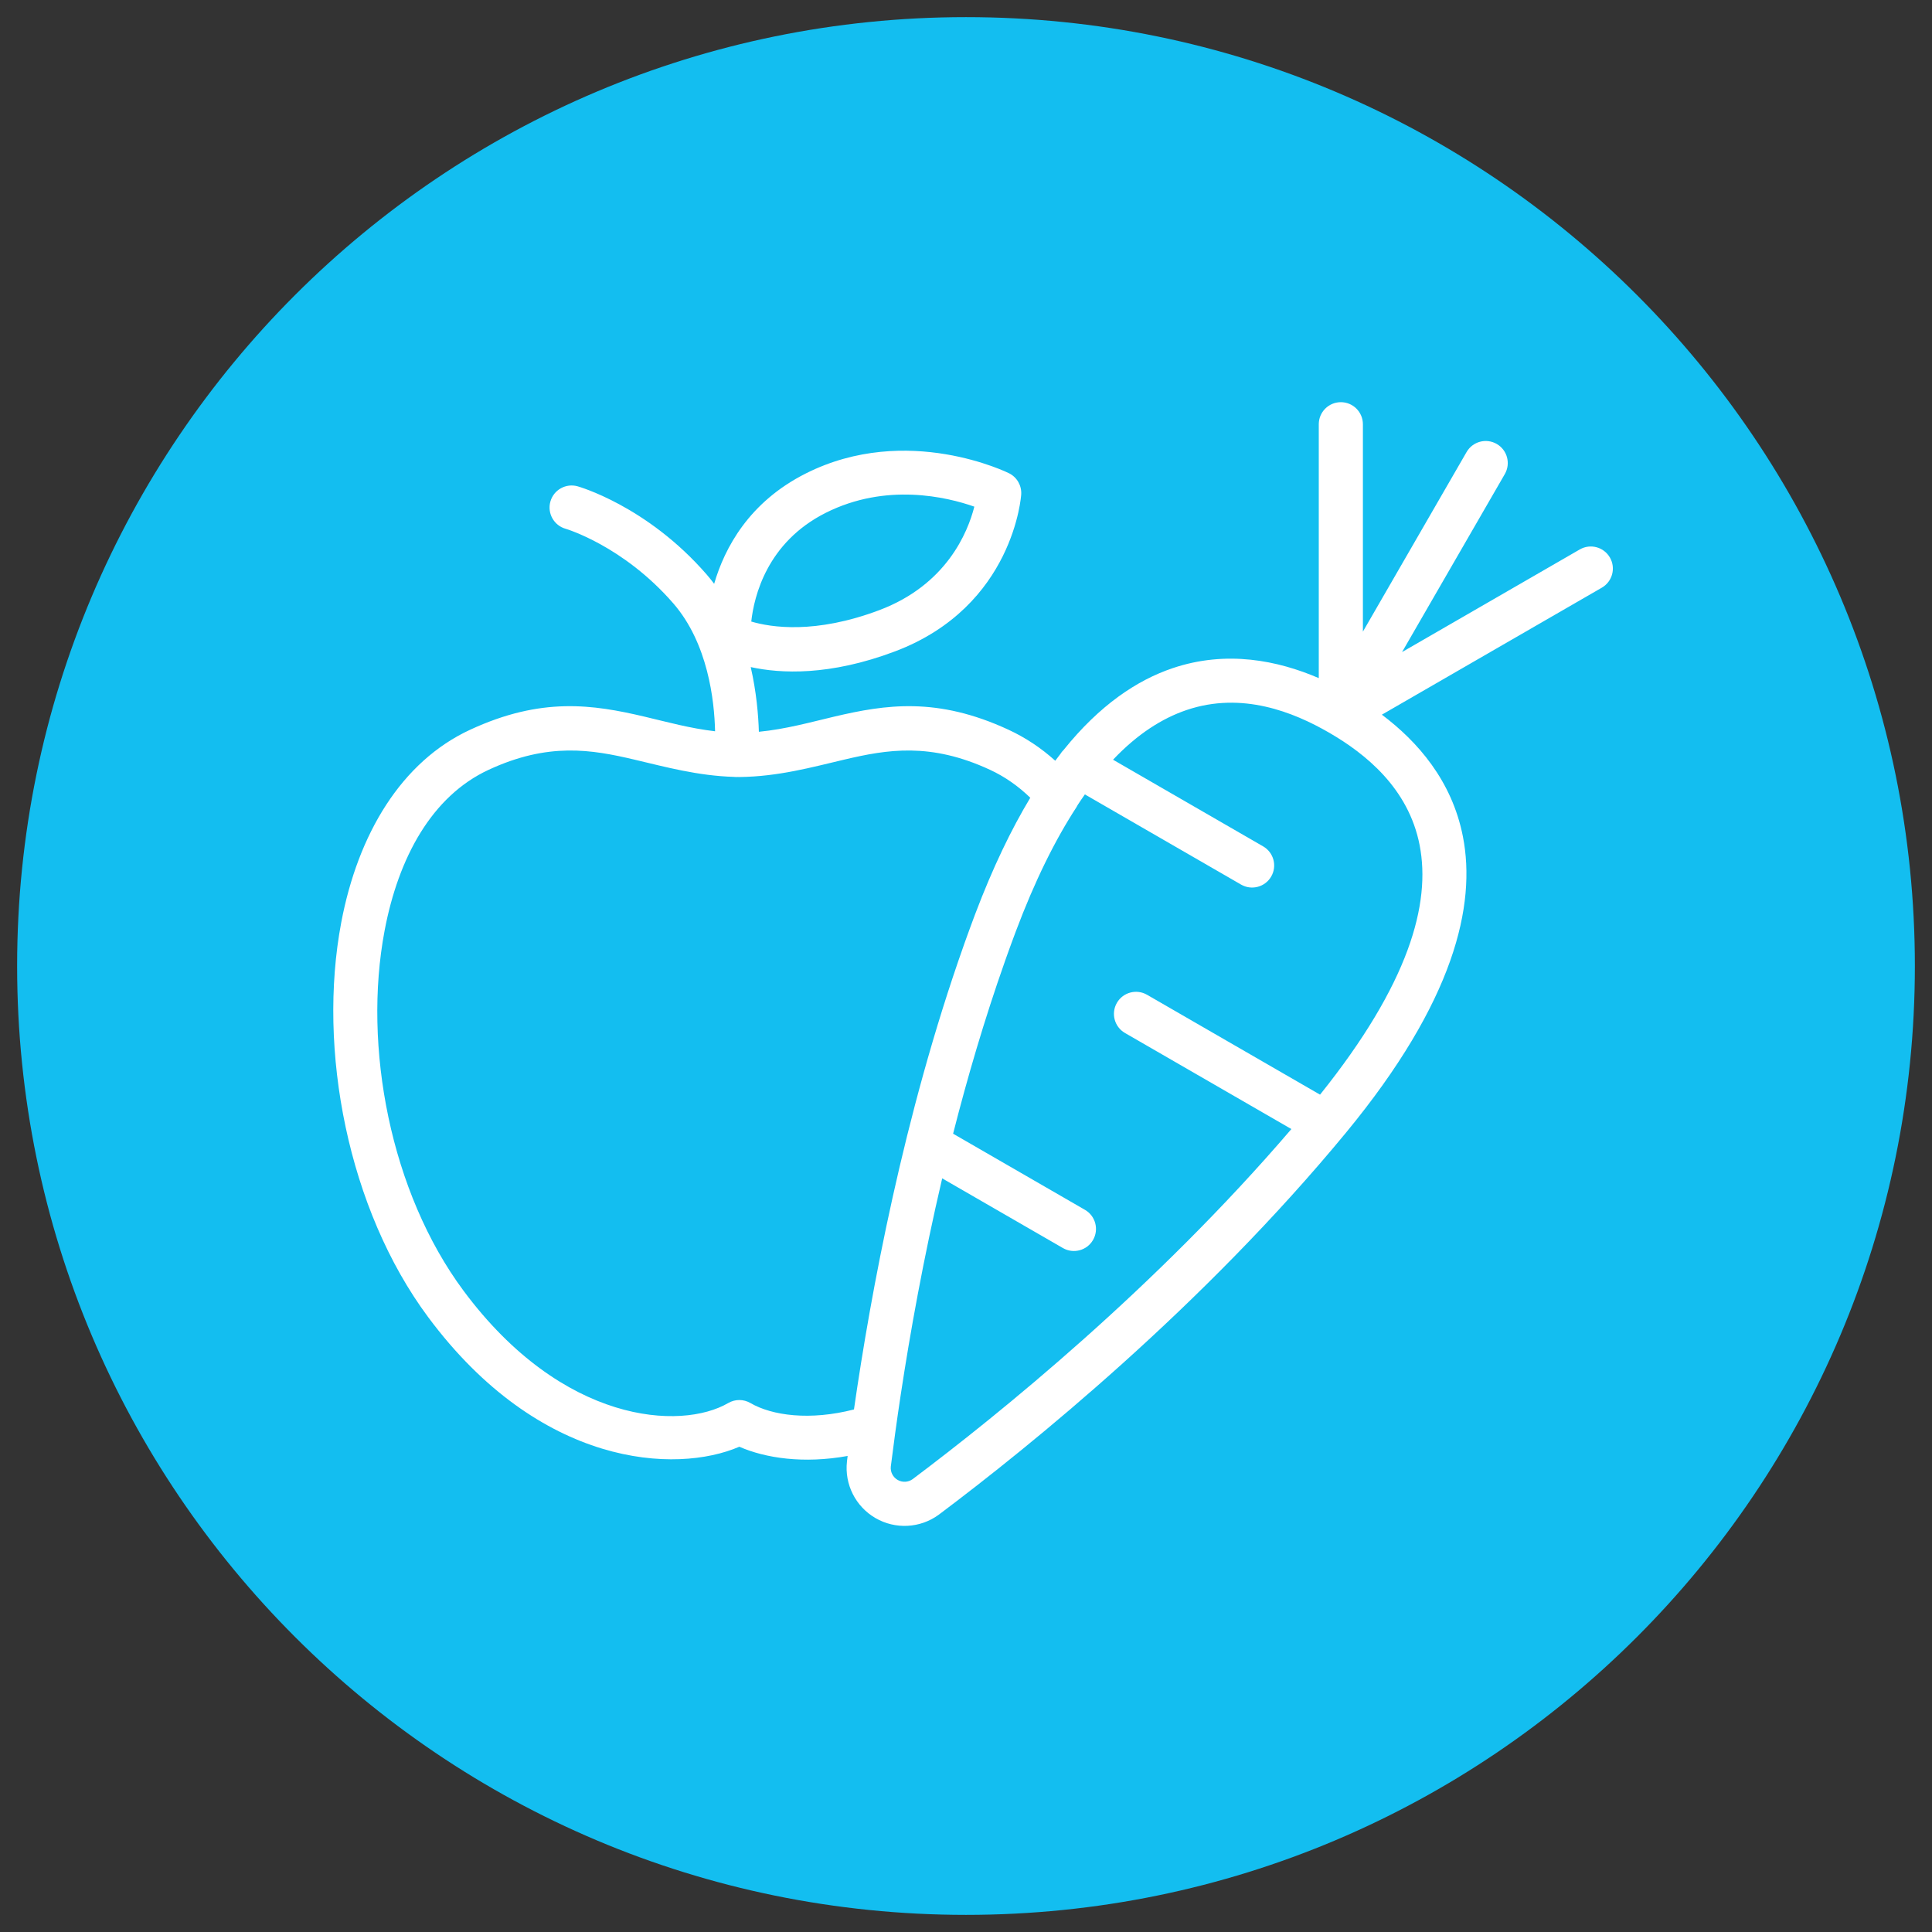 <svg xmlns="http://www.w3.org/2000/svg" xmlns:xlink="http://www.w3.org/1999/xlink" width="500" zoomAndPan="magnify" viewBox="0 0 375 375" height="500" preserveAspectRatio="xMidYMid meet" version="1.0"><rect x="0" y="0" width="375" height="375" fill="#333333" stroke="none"/><defs><clipPath id="4f5e7cd284"><path d="M 3.324 3.324 L 371.676 3.324 L 371.676 371.676 L 3.324 371.676 Z M 3.324 3.324 " clip-rule="nonzero"/></clipPath><clipPath id="8cd95f9336"><path d="M 187.5 3.324 C 85.781 3.324 3.324 85.781 3.324 187.5 C 3.324 289.219 85.781 371.676 187.5 371.676 C 289.219 371.676 371.676 289.219 371.676 187.5 C 371.676 85.781 289.219 3.324 187.5 3.324 Z M 187.5 3.324 " clip-rule="nonzero"/></clipPath><clipPath id="33aba1cdac"><path d="M 64 78 L 313.492 78 L 313.492 296.871 L 64 296.871 Z M 64 78 " clip-rule="nonzero"/></clipPath></defs><g clip-path="url(#4f5e7cd284)"><g clip-path="url(#8cd95f9336)"><path fill="#13bef0" d="M 3.324 3.324 L 371.676 3.324 L 371.676 371.676 L 3.324 371.676 Z M 3.324 3.324 " fill-opacity="1" fill-rule="nonzero"/></g></g><g clip-path="url(#33aba1cdac)"><path fill="#ffffff" d="M 255.973 131.621 C 248.02 128.195 238.062 126.156 227.586 129.699 C 220.711 132.023 213.477 136.82 206.461 145.547 C 206.211 145.789 205.988 146.066 205.797 146.379 C 205.473 146.797 205.148 147.223 204.824 147.656 C 202.109 145.211 199.082 143.184 195.742 141.637 C 181.898 135.227 171.926 136.742 161.934 139.094 C 157.23 140.203 152.531 141.527 147.297 142.039 C 147.199 138.832 146.828 134.332 145.715 129.48 C 151.492 130.746 161.012 131.23 173.719 126.434 C 196.871 117.691 198.215 95.988 198.215 95.988 C 198.332 94.262 197.402 92.633 195.855 91.859 C 195.855 91.859 176.109 81.988 156.422 91.891 C 145.387 97.441 140.648 106.344 138.617 113.316 C 138.156 112.699 137.676 112.102 137.168 111.516 C 125.539 98.117 112.121 94.395 112.121 94.395 C 109.848 93.75 107.477 95.07 106.832 97.344 C 106.188 99.617 107.508 101.988 109.781 102.633 C 109.781 102.633 120.945 105.891 130.699 117.129 C 137.414 124.867 138.66 135.945 138.797 141.941 C 133.926 141.375 129.496 140.137 125.074 139.094 C 115.078 136.742 105.105 135.227 91.266 141.637 C 77.898 147.824 69.477 161.883 66.23 179.074 C 61.578 203.703 67.527 234.684 83.098 255.645 C 104.812 284.875 131.25 286.105 143.504 280.809 C 148.57 283.035 155.992 284.145 164.527 282.598 C 164.484 282.945 164.441 283.285 164.398 283.625 C 164.398 283.645 164.395 283.664 164.395 283.684 C 163.898 288.113 166.07 292.414 169.922 294.652 C 173.773 296.891 178.586 296.645 182.188 294.023 C 182.207 294.012 182.223 294 182.238 293.984 C 200.109 280.574 233.477 253.547 261.273 219.828 C 282.293 194.328 286.551 175.676 283.953 162.391 C 281.832 151.535 275.141 143.914 268.219 138.719 L 310.918 114.066 C 312.961 112.887 313.664 110.262 312.484 108.219 C 311.301 106.168 308.68 105.465 306.633 106.648 L 272.137 126.566 L 292.082 92.02 C 293.266 89.973 292.562 87.352 290.516 86.172 C 288.469 84.988 285.848 85.691 284.664 87.738 L 264.539 122.598 L 264.539 82.348 C 264.539 79.98 262.621 78.062 260.258 78.062 C 257.891 78.062 255.973 79.98 255.973 82.348 Z M 257.914 142.172 C 251.047 138.211 241.059 134.184 230.328 137.812 C 225.586 139.418 220.777 142.457 216.043 147.461 L 245.176 164.281 C 247.223 165.461 247.926 168.086 246.742 170.129 C 245.562 172.18 242.941 172.879 240.895 171.699 L 210.574 154.195 C 210.117 154.84 209.66 155.508 209.207 156.199 C 209.129 156.359 209.039 156.52 208.938 156.676 C 204.844 162.953 200.883 170.898 197.141 180.855 L 196.852 181.637 L 196.523 182.523 L 196.266 183.223 L 195.965 184.047 L 195.656 184.902 L 195.379 185.676 L 195.152 186.316 L 195.008 186.727 C 191.086 197.844 187.777 209.129 184.996 220.051 L 210.59 234.828 C 212.637 236.008 213.34 238.633 212.156 240.676 C 210.977 242.727 208.355 243.426 206.309 242.246 L 182.879 228.719 C 179.223 244.324 176.629 258.863 174.836 270.688 C 174.043 275.918 173.41 280.617 172.906 284.645 C 172.793 285.695 173.309 286.715 174.227 287.25 C 175.137 287.777 176.277 287.723 177.137 287.105 C 193.828 274.574 224.262 249.984 250.656 219.148 L 218.355 200.5 C 216.309 199.32 215.605 196.695 216.789 194.652 C 217.969 192.605 220.59 191.902 222.637 193.082 L 256.215 212.469 L 256.219 212.473 C 273.477 190.957 277.773 175.422 275.547 164.031 C 273.379 152.93 264.965 146.273 258.102 142.281 C 258.074 142.266 258.047 142.25 258.02 142.23 C 257.984 142.211 257.949 142.191 257.914 142.172 Z M 142.531 150.797 C 135.402 150.582 129.25 148.879 123.109 147.434 C 114.762 145.469 106.426 144.055 94.863 149.41 C 83.816 154.523 77.328 166.457 74.645 180.664 C 70.402 203.133 75.77 231.414 89.973 250.535 C 109.195 276.414 132.164 277.672 141.348 272.328 C 142.68 271.551 144.324 271.551 145.656 272.328 C 149.871 274.777 157.223 275.773 165.75 273.574 L 165.754 273.574 C 169.02 250.906 175.402 216.461 187.059 183.512 L 187.227 183.031 L 187.574 182.066 L 187.82 181.383 L 188.199 180.344 L 188.418 179.746 L 188.797 178.723 L 189.023 178.113 L 189.301 177.371 C 192.703 168.391 196.293 160.961 199.977 154.844 C 197.672 152.605 195.066 150.762 192.145 149.41 C 180.582 144.055 172.242 145.469 163.895 147.434 C 157.492 148.941 151.074 150.727 143.555 150.82 C 143.52 150.82 143.484 150.82 143.449 150.82 C 143.379 150.816 143.305 150.816 143.23 150.812 C 143.031 150.828 142.828 150.824 142.621 150.809 C 142.594 150.805 142.562 150.801 142.531 150.797 Z M 145.82 120.641 C 146.363 115.734 148.871 105.277 160.27 99.543 C 172.031 93.629 183.812 96.477 189.117 98.34 C 187.84 103.363 183.695 113.512 170.691 118.422 C 158.23 123.125 149.664 121.777 145.82 120.641 Z M 145.82 120.641 " fill-opacity="1" fill-rule="evenodd"/></g></svg>